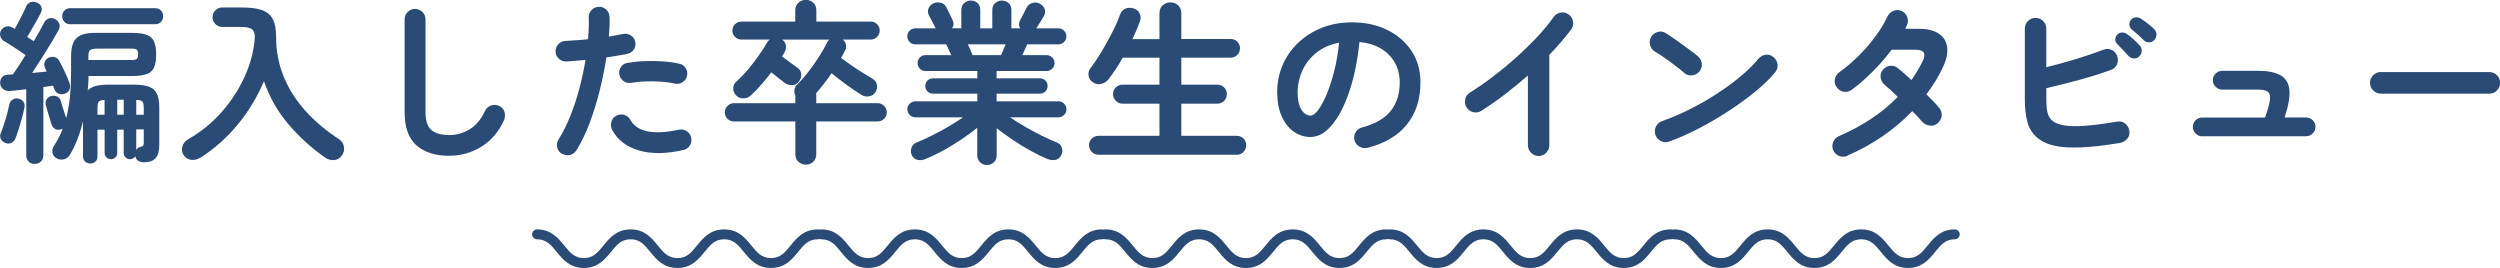 <?xml version="1.0" encoding="UTF-8"?><svg id="_レイヤー_2" xmlns="http://www.w3.org/2000/svg" viewBox="0 0 359.09 38.49"><defs><style>.cls-1{fill:#2a4b76;}</style></defs><g id="_レイヤー_1-2"><path class="cls-1" d="M4.97,23.55c-.33,0-.62-.11-.85-.34-.23-.23-.35-.52-.35-.89v-9.5c-.42.05-.83.1-1.23.14-.4.04-.77.08-1.1.11-.37.03-.69-.05-.96-.25-.27-.2-.43-.48-.46-.85-.02-.33.07-.62.26-.86.19-.24.47-.37.84-.39.12,0,.24,0,.36-.01.12,0,.25-.02.39-.04.25-.35.53-.77.85-1.26s.63-1,.95-1.51c-.28-.2-.62-.43-1.02-.69-.4-.26-.78-.51-1.15-.75-.37-.24-.67-.43-.92-.56-.27-.15-.44-.38-.53-.68s-.05-.58.1-.85c.17-.28.4-.47.71-.55.31-.08.6-.04.89.12.1.05.22.12.38.22.17-.32.36-.68.58-1.1.22-.42.42-.82.62-1.21.2-.39.34-.7.42-.91.15-.33.38-.55.67-.64.3-.09.61-.06.92.09.3.12.5.32.6.61.1.29.08.58-.08.86-.13.27-.32.61-.55,1.03-.23.42-.48.84-.73,1.27-.25.43-.47.82-.67,1.15.18.12.35.22.51.33.16.1.3.19.44.27.3-.52.58-1,.84-1.46.26-.46.47-.85.64-1.19.13-.28.35-.48.65-.6.3-.12.62-.08.95.1.28.15.47.37.58.66.1.29.07.58-.08.86-.3.55-.67,1.18-1.1,1.9s-.89,1.45-1.36,2.19c-.47.74-.93,1.45-1.36,2.11.37-.03.72-.07,1.08-.1.35-.03.68-.07,1-.1-.03-.08-.07-.17-.11-.26-.04-.09-.08-.17-.11-.24-.15-.32-.17-.62-.05-.9s.31-.48.58-.6c.32-.13.62-.15.9-.06.28.09.5.3.65.61.27.5.53,1.02.78,1.55s.46,1.03.62,1.5c.13.32.15.62.05.91-.1.29-.31.5-.62.64-.32.13-.62.15-.92.04-.3-.11-.52-.32-.65-.64-.02-.08-.05-.17-.09-.25-.04-.08-.08-.18-.11-.27-.22.02-.44.05-.67.09s-.47.08-.72.11v9.8c0,.37-.12.66-.35.89-.23.22-.52.34-.88.34ZM.77,20.53c-.28-.1-.5-.28-.64-.55-.14-.27-.15-.53-.04-.8.23-.57.47-1.25.71-2.05.24-.8.42-1.51.54-2.12.08-.33.25-.58.5-.72.25-.15.53-.19.85-.12.28.07.51.22.67.45.17.23.22.52.15.85-.13.67-.32,1.4-.56,2.21-.24.81-.47,1.51-.69,2.11-.12.32-.3.55-.56.7-.26.15-.57.17-.94.05ZM12.97,23.48c-.28,0-.53-.09-.74-.27-.21-.18-.31-.43-.31-.75v-5.05c-.45,1.9-1.09,3.52-1.92,4.88-.2.32-.49.52-.86.6-.38.08-.72.03-1.04-.17-.32-.18-.5-.44-.56-.78-.06-.33,0-.65.19-.95.53-.82.96-1.65,1.28-2.5-.07.03-.12.06-.17.07-.32.12-.61.11-.89-.02-.28-.13-.46-.37-.56-.7-.12-.38-.25-.83-.41-1.35-.16-.52-.29-.97-.39-1.35-.08-.33-.05-.62.11-.88s.4-.41.71-.47c.32-.07.6-.03.85.1.25.13.42.37.5.7.08.32.2.7.35,1.16.15.46.28.86.4,1.21.25-.95.43-1.98.54-3.08.11-1.1.16-2.31.16-3.62v-2.2c0-1.2.25-2.06.76-2.57.51-.52,1.42-.77,2.74-.77h5.22c.93,0,1.65.1,2.15.29.5.19.85.51,1.05.96s.3,1.07.3,1.85-.1,1.4-.3,1.86-.55.78-1.05.96c-.5.18-1.22.28-2.15.28h-6.22c0,.35,0,.7-.03,1.05-.02.35-.04.69-.08,1.02.28-.3.67-.51,1.15-.64s1.09-.19,1.83-.19h3.6c.93,0,1.67.1,2.2.29.53.19.92.53,1.15,1.01.23.48.35,1.15.35,2v5.33c0,.88-.17,1.52-.53,1.92-.35.4-.92.6-1.72.6-.3,0-.56-.07-.79-.22-.23-.15-.35-.37-.39-.65-.2.28-.46.43-.78.43-.25,0-.46-.09-.64-.26-.17-.18-.26-.38-.26-.61v-3.38h-.93v3.38c0,.23-.09.44-.27.61-.18.17-.4.26-.65.26-.23,0-.44-.09-.62-.26-.18-.18-.27-.38-.27-.61v-3.38h-1.03v3.85c0,.32-.1.57-.3.75-.2.18-.44.27-.73.27ZM10.09,3.48c-.35,0-.63-.11-.84-.34-.21-.23-.31-.5-.31-.81s.1-.59.31-.81c.21-.23.49-.34.84-.34h12.2c.35,0,.63.11.84.34.21.22.31.5.31.81s-.1.59-.31.81c-.21.22-.49.34-.84.34h-12.2ZM12.69,8.62h6.15c.42,0,.69-.05.81-.16s.19-.33.19-.66-.06-.55-.19-.66-.4-.16-.81-.16h-4.8c-.55,0-.91.07-1.09.21-.18.14-.26.46-.26.96v.47ZM13.99,16.48h1.03v-2.12c-.45.02-.73.11-.85.27-.12.17-.17.49-.17.98v.88ZM16.84,16.48h.93v-2.15h-.93v2.15ZM19.57,16.48h1.08v-.88c0-.5-.06-.83-.18-.99-.12-.16-.42-.25-.9-.26v2.12ZM19.57,21.55c.13-.25.33-.4.6-.45.22-.05.35-.11.4-.19s.08-.22.08-.44v-1.88h-1.08v2.95Z"/><path class="cls-1" d="M28.72,22.67c-.4.25-.83.34-1.3.28-.47-.07-.83-.31-1.08-.73-.22-.38-.26-.79-.12-1.23.13-.43.41-.77.83-1,1.87-1.08,3.48-2.4,4.84-3.96,1.36-1.56,2.44-3.23,3.25-5.02.81-1.79,1.29-3.57,1.44-5.34.07-.67-.04-1.13-.31-1.4-.28-.27-.81-.4-1.61-.4h-2.73c-.38,0-.71-.14-.99-.41-.28-.28-.41-.6-.41-.99s.14-.71.41-.99c.28-.27.6-.41.99-.41h2.73c1.25,0,2.24.12,2.96.38.73.25,1.25.68,1.56,1.29.32.61.48,1.45.48,2.54,0,2.05.37,3.97,1.1,5.75s1.78,3.42,3.14,4.92,2.96,2.85,4.81,4.05c.38.25.61.61.69,1.08.08.47-.02.88-.29,1.25-.27.4-.64.62-1.11.66-.47.04-.91-.08-1.31-.36-1.97-1.38-3.72-2.98-5.27-4.8-1.55-1.82-2.72-3.88-3.5-6.17-.97,2.28-2.23,4.36-3.78,6.24s-3.35,3.47-5.4,4.79Z"/><path class="cls-1" d="M64.54,22.38c-2,0-3.57-.5-4.71-1.49-1.14-.99-1.71-2.59-1.71-4.79V2.78c0-.42.15-.77.44-1.06.29-.29.65-.44,1.06-.44s.77.15,1.06.44c.29.29.44.65.44,1.06v13.32c0,1.23.28,2.09.84,2.57.56.48,1.42.73,2.59.73,1.03,0,2-.28,2.91-.83.91-.55,1.65-1.43,2.21-2.65.18-.38.48-.64.88-.77.4-.13.78-.11,1.15.07.38.17.64.45.76.85.12.4.1.79-.06,1.17-.73,1.65-1.8,2.92-3.21,3.8-1.41.88-2.95,1.33-4.64,1.33Z"/><path class="cls-1" d="M80.72,22.1c-.37-.22-.6-.52-.69-.93-.09-.4-.03-.77.19-1.12.65-1.05,1.23-2.21,1.73-3.47s.93-2.58,1.29-3.95c.36-1.37.65-2.71.86-4.02-.48.05-.95.09-1.41.12-.46.03-.89.07-1.29.1-.42.02-.78-.1-1.09-.36-.31-.26-.48-.6-.51-1.01-.02-.42.11-.78.38-1.09.27-.31.61-.47,1.03-.49.48-.03,1-.07,1.56-.1.56-.03,1.12-.08,1.69-.15.05-.57.08-1.11.1-1.62s.02-1.01,0-1.47c-.02-.42.11-.78.39-1.08s.62-.46,1.04-.48c.42-.02.78.11,1.08.39.3.28.46.62.48,1.04.02.42.02.86,0,1.34-.02.48-.05.98-.1,1.51.75-.13,1.42-.26,2.03-.38.4-.08.77-.02,1.12.2.35.22.57.52.65.92.08.42.01.79-.21,1.12-.23.33-.54.54-.94.62-.42.08-.88.17-1.39.25-.51.08-1.05.17-1.61.25-.23,1.52-.55,3.09-.95,4.71s-.88,3.18-1.44,4.67c-.56,1.49-1.2,2.81-1.91,3.96-.22.35-.53.57-.93.68-.4.1-.77.04-1.12-.18ZM98.12,21.55c-2.48.57-4.61.58-6.39.05-1.77-.53-3.05-1.52-3.81-2.95-.18-.37-.22-.75-.11-1.14s.35-.69.71-.89c.37-.2.75-.24,1.14-.12.39.12.69.36.89.73.5.88,1.34,1.43,2.53,1.65,1.18.22,2.66.13,4.42-.25.42-.08.8-.01,1.14.21.34.22.55.54.64.94.08.42.01.8-.21,1.14-.22.34-.54.55-.94.64ZM96.9,12c-.57-.13-1.21-.22-1.94-.27-.73-.05-1.46-.06-2.2-.04-.74.03-1.44.1-2.09.21-.4.07-.76-.01-1.09-.24-.33-.23-.53-.53-.61-.91-.08-.4-.01-.77.21-1.11s.54-.55.94-.61c.78-.13,1.61-.22,2.49-.25s1.75-.02,2.61.04c.87.06,1.66.17,2.38.34.4.08.7.3.91.65.21.35.26.73.16,1.12-.08.38-.3.68-.65.89-.35.21-.73.27-1.12.19Z"/><path class="cls-1" d="M115.77,23.65c-.42,0-.78-.14-1.08-.41-.3-.27-.45-.64-.45-1.09v-4.7h-8.8c-.37,0-.68-.12-.94-.38-.26-.25-.39-.56-.39-.92s.13-.68.39-.94c.26-.26.57-.39.94-.39h8.8v-1.12c-.12-.23-.16-.48-.14-.75.03-.27.14-.51.34-.73.58-.58,1.15-1.23,1.69-1.93.54-.7,1.05-1.42,1.51-2.15.47-.73.86-1.42,1.17-2.05.05-.08.1-.16.15-.23.05-.07.11-.12.18-.17h-6.8c.3.2.48.47.54.81.06.34,0,.68-.19,1.01-.07.1-.12.2-.17.3-.05.1-.11.2-.18.3.35.27.75.56,1.19.89s.8.58,1.06.76c.3.22.46.52.49.91.02.39-.09.75-.34,1.06-.27.32-.58.48-.95.5s-.72-.08-1.05-.3c-.23-.18-.54-.42-.91-.71-.38-.29-.72-.57-1.04-.84-.43.58-.89,1.15-1.38,1.71-.48.56-.98,1.08-1.5,1.56-.3.3-.66.46-1.09.48-.43.02-.8-.13-1.11-.45-.25-.27-.38-.59-.39-.96,0-.38.12-.69.39-.94.58-.52,1.15-1.11,1.71-1.77.56-.67,1.08-1.34,1.56-2.03.48-.68.89-1.32,1.22-1.9.1-.17.23-.3.38-.4h-4.1c-.35,0-.65-.12-.9-.38s-.38-.56-.38-.92.12-.65.38-.9.55-.38.9-.38h7.75v-1.62c0-.45.15-.81.45-1.09s.66-.41,1.08-.41.77.14,1.06.41c.29.27.44.64.44,1.09v1.62h7.82c.35,0,.65.12.9.38s.38.55.38.9-.12.67-.38.92-.55.38-.9.38h-4.02c.25.2.4.45.46.74.06.29,0,.59-.16.89-.17.33-.35.67-.55,1.02.45.33.94.68,1.47,1.05.53.37,1.07.72,1.61,1.05.54.33,1.02.62,1.44.88.33.18.54.46.62.83.08.37.03.72-.17,1.05-.22.37-.53.58-.94.65-.41.07-.79,0-1.14-.23-.62-.38-1.31-.86-2.09-1.42-.78-.57-1.5-1.12-2.16-1.67-.35.52-.71,1.02-1.09,1.5s-.75.94-1.14,1.38c.02.05.03.1.03.16v1.26h8.8c.37,0,.68.13.94.39.26.26.39.57.39.94s-.13.67-.39.92c-.26.25-.57.38-.94.38h-8.8v4.7c0,.45-.15.81-.44,1.09-.29.28-.65.41-1.06.41Z"/><path class="cls-1" d="M141.74,23.7c-.37,0-.69-.13-.96-.39-.27-.26-.41-.6-.41-1.01v-3.95c-.68.55-1.45,1.11-2.3,1.69-.85.57-1.72,1.1-2.61,1.59-.89.48-1.73.88-2.51,1.2-.37.17-.74.21-1.12.14-.38-.08-.67-.3-.85-.66-.17-.33-.19-.69-.07-1.06.12-.38.37-.64.75-.79.67-.27,1.4-.6,2.19-.99.79-.39,1.58-.82,2.36-1.28.78-.46,1.49-.9,2.12-1.34h-6.85c-.32,0-.59-.11-.81-.34-.22-.23-.34-.5-.34-.81s.11-.59.34-.81c.23-.23.5-.34.81-.34h8.9v-1.1h-6.35c-.32,0-.58-.1-.8-.31-.22-.21-.32-.47-.32-.79s.11-.58.32-.79c.22-.21.48-.31.8-.31h6.35v-1.05h-7.45c-.32,0-.58-.11-.8-.34-.22-.22-.33-.5-.33-.81s.11-.58.33-.8c.22-.22.48-.33.8-.33h3.7c-.12-.28-.24-.57-.38-.85-.13-.28-.24-.52-.33-.7h-4.45c-.32,0-.59-.11-.81-.34-.22-.23-.34-.5-.34-.81s.11-.59.34-.81c.23-.23.5-.34.81-.34h2.95s-.07-.08-.1-.15c-.12-.23-.27-.52-.45-.88-.18-.35-.33-.63-.45-.85-.17-.33-.18-.67-.04-1,.14-.33.39-.58.74-.73.33-.13.67-.15,1.03-.06.35.09.61.3.77.64.07.12.16.3.28.54.12.24.24.49.36.75.12.26.22.46.29.61.18.42.15.79-.1,1.12h1.33V1.45c0-.43.14-.77.41-1.01.28-.24.6-.36.96-.36s.7.12.96.36c.26.24.39.58.39,1.01v2.62h1.73V1.45c0-.43.14-.77.41-1.01.28-.24.6-.36.96-.36s.71.12.97.36c.27.24.4.58.4,1.01v2.62h1.27c-.23-.33-.24-.72-.02-1.15.13-.23.3-.55.5-.95.2-.4.35-.7.45-.9.18-.32.45-.53.8-.64.35-.11.68-.09,1,.06.37.17.62.42.76.75.14.33.12.67-.06,1-.12.22-.28.5-.5.84s-.4.64-.55.89c-.02.02-.03.03-.04.05,0,.02-.02.03-.04.05h3.18c.32,0,.59.11.81.34.22.23.34.5.34.81s-.11.59-.34.81c-.23.23-.5.34-.81.34h-4.48c-.08.18-.19.42-.31.7s-.25.57-.39.85h3.48c.32,0,.59.11.81.33.22.22.34.48.34.8s-.11.59-.34.81-.5.34-.81.34h-7.17v1.05h6.2c.32,0,.58.1.8.31.22.21.32.47.32.79s-.11.58-.32.79c-.22.21-.48.31-.8.31h-6.2v1.1h8.88c.32,0,.59.11.81.34.22.22.34.5.34.81s-.11.59-.34.81c-.23.22-.5.34-.81.34h-6.95c.63.43,1.34.88,2.11,1.32.78.45,1.56.88,2.36,1.28.8.4,1.54.73,2.23,1,.38.15.63.41.75.79.12.38.08.73-.1,1.06-.18.37-.46.59-.83.66-.37.07-.74.04-1.12-.11-.73-.3-1.54-.69-2.42-1.18-.88-.48-1.75-1.01-2.6-1.59-.85-.58-1.62-1.13-2.3-1.66v3.88c0,.42-.14.75-.41,1.01-.27.26-.6.39-.99.39ZM139.69,7.92h4.1c.07-.18.16-.41.29-.69.12-.27.25-.56.36-.86h-5.42c.13.3.26.59.39.86.12.28.22.5.29.69Z"/><path class="cls-1" d="M157.77,22.23c-.37,0-.68-.14-.95-.41-.27-.27-.4-.6-.4-.96s.13-.7.4-.96c.27-.26.58-.39.95-.39h8.77v-4.62h-5.3c-.37,0-.69-.13-.96-.4-.27-.27-.41-.59-.41-.98s.14-.7.41-.96c.28-.26.6-.39.96-.39h5.3v-3.88h-5.27c-.32.57-.65,1.11-1,1.64-.35.52-.69,1-1.03,1.44-.27.35-.62.58-1.05.69-.43.11-.84.03-1.23-.24-.33-.22-.53-.52-.6-.92-.07-.4.02-.76.25-1.08.5-.63,1.02-1.4,1.56-2.3.54-.9,1.05-1.83,1.54-2.77s.87-1.82,1.15-2.6c.17-.47.44-.77.81-.91s.77-.15,1.19-.01c.38.12.66.36.84.72.17.37.18.77.01,1.2-.3.8-.65,1.62-1.05,2.48h3.88V1.92c0-.48.15-.87.46-1.15.31-.28.68-.43,1.11-.43s.8.14,1.11.43.46.67.46,1.15v3.68h7.08c.38,0,.7.13.96.39.26.26.39.57.39.94s-.13.68-.39.95-.58.4-.96.4h-7.08v3.88h5.17c.38,0,.71.13.97.39s.4.58.4.96-.13.71-.4.98c-.27.27-.59.4-.97.4h-5.17v4.62h7.97c.38,0,.7.13.96.39.26.26.39.58.39.96s-.13.69-.39.96c-.26.28-.58.41-.96.41h-19.9Z"/><path class="cls-1" d="M196.42,21.23c-.42.1-.81.04-1.17-.18-.37-.22-.6-.52-.7-.92-.1-.4-.04-.78.17-1.14.22-.36.53-.59.93-.69,1.85-.48,3.21-1.27,4.09-2.35.88-1.08,1.31-2.46,1.31-4.12,0-1.05-.23-1.99-.7-2.83-.47-.83-1.13-1.51-1.99-2.02-.86-.52-1.89-.83-3.09-.95-.3,2.8-.8,5.22-1.51,7.26-.71,2.04-1.54,3.62-2.5,4.73-.96,1.11-1.96,1.66-3.01,1.66-.88,0-1.69-.26-2.42-.77s-1.31-1.26-1.74-2.23c-.43-.97-.64-2.12-.64-3.47s.26-2.68.79-3.89c.53-1.21,1.27-2.27,2.24-3.19.97-.92,2.1-1.63,3.41-2.15,1.31-.52,2.75-.77,4.31-.77,1.9,0,3.59.36,5.06,1.09,1.47.73,2.64,1.73,3.49,3.02.85,1.29,1.28,2.8,1.28,4.51,0,2.42-.65,4.43-1.94,6.04-1.29,1.61-3.18,2.73-5.66,3.36ZM188.27,16.6c.3,0,.65-.25,1.04-.76.39-.51.79-1.23,1.19-2.16.4-.93.77-2.04,1.1-3.31.33-1.27.58-2.69.75-4.24-1.3.25-2.39.73-3.27,1.44-.88.71-1.55,1.55-2,2.53-.45.97-.68,2-.7,3.06,0,1.13.18,1.99.54,2.57s.81.88,1.36.88Z"/><path class="cls-1" d="M220.99,22.4c-.42,0-.78-.15-1.08-.46s-.45-.67-.45-1.09v-10c-1.07.93-2.17,1.83-3.3,2.7-1.13.87-2.27,1.66-3.4,2.38-.37.22-.75.28-1.16.18s-.73-.33-.96-.7c-.22-.37-.28-.76-.18-1.18.1-.42.33-.73.7-.95,1.05-.65,2.15-1.41,3.29-2.28,1.14-.87,2.26-1.79,3.35-2.77,1.09-.98,2.1-1.97,3.03-2.96.92-.99,1.7-1.93,2.31-2.81.25-.35.58-.57,1-.65.42-.08.8,0,1.15.25.35.23.57.56.65.99.08.43,0,.81-.25,1.16-.87,1.17-1.92,2.39-3.15,3.67v12.98c0,.42-.15.78-.45,1.09-.3.31-.67.46-1.1.46Z"/><path class="cls-1" d="M241.94,10.48c-.63-.53-1.34-1.09-2.12-1.66-.78-.58-1.49-1.05-2.12-1.41-.37-.23-.6-.55-.7-.96-.1-.41-.04-.8.17-1.16.23-.37.55-.6.96-.71.41-.11.8-.05,1.16.19.45.28.96.63,1.54,1.04.57.41,1.13.81,1.67,1.21.54.4.99.74,1.34,1.03.33.27.53.61.59,1.04s-.05.8-.31,1.14c-.27.33-.61.53-1.04.59-.43.06-.8-.05-1.14-.31ZM239.79,20.33c-.4.15-.8.13-1.19-.05s-.66-.48-.81-.88c-.15-.4-.13-.8.05-1.19s.48-.66.88-.81c1.33-.47,2.68-1.04,4.04-1.73,1.36-.68,2.66-1.43,3.9-2.24,1.24-.81,2.38-1.64,3.4-2.5s1.86-1.69,2.51-2.49c.28-.33.64-.53,1.06-.58s.8.07,1.11.35c.33.27.53.61.58,1.04s-.07.8-.35,1.14c-.68.83-1.59,1.72-2.72,2.66-1.13.94-2.4,1.87-3.8,2.79-1.4.92-2.84,1.77-4.33,2.55s-2.92,1.42-4.33,1.92Z"/><path class="cls-1" d="M265.37,22.38c-.4.17-.8.17-1.19.03-.39-.15-.68-.43-.86-.83-.17-.38-.17-.78-.01-1.17.16-.4.43-.68.81-.85,3.43-1.48,6.26-3.37,8.47-5.65-.37-.37-.72-.7-1.05-1-.33-.3-.62-.54-.85-.73-.32-.28-.5-.63-.56-1.05-.06-.42.05-.78.31-1.1.28-.33.64-.53,1.06-.58s.8.07,1.11.35c.28.22.59.47.91.76.33.29.67.6,1.04.94.3-.43.58-.88.85-1.33.27-.45.52-.91.75-1.38.27-.55.32-.96.16-1.24-.16-.27-.56-.41-1.21-.41h-3.4c-.83,1.12-1.77,2.19-2.8,3.21-1.03,1.03-2.02,1.88-2.95,2.56-.35.25-.74.34-1.16.26s-.75-.29-.99-.64c-.25-.35-.34-.73-.26-1.15.08-.42.29-.75.64-1,.97-.7,1.9-1.49,2.79-2.38.89-.88,1.7-1.81,2.41-2.79.72-.97,1.29-1.92,1.72-2.84.18-.38.47-.65.86-.81s.78-.15,1.16.01c.38.17.65.45.81.86.16.41.15.8-.04,1.19-.03.08-.07.17-.11.26-.04.09-.09.18-.14.26h1.92c1.28,0,2.27.24,2.96.73s1.08,1.15,1.16,2.01c.08.86-.15,1.84-.7,2.94-.62,1.3-1.38,2.54-2.3,3.73.38.37.73.72,1.05,1.05.32.33.58.63.8.9.28.33.4.72.35,1.15-.05.43-.25.79-.6,1.08-.33.27-.71.37-1.14.31-.42-.06-.78-.25-1.06-.56-.17-.2-.38-.43-.62-.7-.25-.27-.52-.54-.8-.82-2.6,2.7-5.71,4.83-9.33,6.4Z"/><path class="cls-1" d="M304.54,20.53c-3.1.52-5.61.73-7.54.64-1.92-.09-3.36-.54-4.31-1.34-.72-.58-1.2-1.33-1.46-2.23s-.39-2.01-.39-3.32V4.12c0-.43.15-.8.45-1.1.3-.3.66-.45,1.08-.45s.8.15,1.1.45c.3.3.45.67.45,1.1v5.53c1.37-.33,2.78-.72,4.24-1.16,1.46-.44,2.77-.89,3.94-1.34.42-.17.82-.16,1.2.01s.65.47.8.89c.15.4.14.8-.02,1.19-.17.39-.45.65-.85.79-1.42.52-2.95,1-4.6,1.45s-3.22.84-4.7,1.18v1.62c0,.98.08,1.69.23,2.11.15.42.38.76.7,1.01.38.28.93.49,1.64.61s1.67.15,2.9.06c1.22-.08,2.79-.28,4.69-.6.43-.08.82,0,1.15.26.33.26.53.6.6,1.04.08.42,0,.79-.26,1.12-.26.33-.6.54-1.01.62ZM307.29,8.08c-.2.22-.45.32-.76.31-.31,0-.57-.12-.79-.34-.2-.23-.46-.52-.78-.85-.32-.33-.6-.62-.85-.88-.17-.15-.26-.36-.28-.62s.08-.51.28-.73c.18-.18.41-.28.67-.3.27-.02.51.06.73.23.27.17.58.41.94.74.36.33.65.62.89.89.2.22.3.47.29.77,0,.3-.12.56-.34.78ZM307.94,5.8c-.22-.23-.5-.5-.84-.8s-.65-.57-.94-.8c-.17-.15-.27-.36-.3-.62s.04-.51.22-.73c.17-.2.38-.32.64-.35.26-.03.5.02.74.15.28.17.61.4.99.7s.7.57.96.82c.22.22.33.47.34.76,0,.29-.09.55-.29.79-.18.22-.43.34-.74.36-.31.02-.57-.07-.79-.29Z"/><path class="cls-1" d="M316.32,19.58c-.37,0-.68-.13-.95-.4-.27-.27-.4-.58-.4-.95s.13-.7.4-.96c.27-.26.58-.39.95-.39h9.02c.42-1.15.65-2.01.71-2.58.06-.57-.05-.95-.34-1.14-.28-.19-.75-.29-1.4-.29h-5.1c-.37,0-.69-.13-.96-.4-.28-.27-.41-.58-.41-.95s.14-.7.41-.96c.27-.26.6-.39.96-.39h5.1c1.43,0,2.52.22,3.27.65s1.17,1.14,1.26,2.11c.09.98-.14,2.29-.69,3.94h3.05c.38,0,.71.13.98.39.27.26.4.58.4.96s-.13.68-.4.95c-.27.27-.59.4-.98.4h-14.9Z"/><path class="cls-1" d="M341.97,13.45c-.42,0-.78-.15-1.09-.46-.31-.31-.46-.67-.46-1.09s.15-.8.46-1.1c.31-.3.67-.45,1.09-.45h15.58c.43,0,.8.15,1.1.45.3.3.45.67.45,1.1s-.15.78-.45,1.09c-.3.31-.67.46-1.1.46h-15.58Z"/><path class="cls-1" d="M110.74,38.49c-2.02,0-3.02-1.23-3.91-2.32-.82-1-1.47-1.8-2.81-1.8s-1.99.79-2.81,1.8c-.89,1.09-1.89,2.32-3.91,2.32s-3.02-1.23-3.91-2.32c-.82-1-1.47-1.8-2.81-1.8s-1.99.79-2.81,1.8c-.89,1.09-1.89,2.32-3.91,2.32s-3.02-1.23-3.91-2.32c-.82-1-1.47-1.8-2.81-1.8-.39,0-.71-.32-.71-.71s.32-.71.71-.71c2.01,0,3.02,1.23,3.91,2.32.82,1,1.47,1.8,2.81,1.8s1.99-.79,2.81-1.8c.89-1.09,1.89-2.32,3.91-2.32s3.02,1.23,3.91,2.32c.82,1,1.47,1.8,2.81,1.8s1.99-.79,2.81-1.8c.89-1.09,1.89-2.32,3.91-2.32s3.02,1.23,3.91,2.32c.82,1,1.47,1.8,2.81,1.8s1.99-.79,2.81-1.8c.89-1.09,1.89-2.32,3.91-2.32.39,0,.71.32.71.71s-.32.71-.71.71c-1.34,0-1.99.79-2.81,1.8-.89,1.09-1.89,2.32-3.91,2.32Z"/><path class="cls-1" d="M151.57,38.49c-2.02,0-3.02-1.23-3.91-2.32-.82-1-1.47-1.8-2.81-1.8s-1.99.79-2.81,1.8c-.89,1.09-1.89,2.32-3.91,2.32s-3.02-1.23-3.91-2.32c-.82-1-1.47-1.8-2.81-1.8s-1.99.79-2.81,1.8c-.89,1.09-1.89,2.32-3.91,2.32s-3.02-1.23-3.91-2.32c-.82-1-1.47-1.8-2.81-1.8-.39,0-.71-.32-.71-.71s.32-.71.71-.71c2.01,0,3.02,1.23,3.91,2.32.82,1,1.47,1.8,2.81,1.8s1.99-.79,2.81-1.8c.89-1.09,1.89-2.32,3.91-2.32s3.02,1.23,3.91,2.32c.82,1,1.47,1.8,2.81,1.8s1.99-.79,2.81-1.8c.89-1.09,1.89-2.32,3.91-2.32s3.02,1.23,3.91,2.32c.82,1,1.47,1.8,2.81,1.8s1.99-.79,2.81-1.8c.89-1.09,1.89-2.32,3.91-2.32.39,0,.71.32.71.71s-.32.71-.71.71c-1.34,0-1.99.79-2.81,1.8-.89,1.09-1.89,2.32-3.91,2.32Z"/><path class="cls-1" d="M192.4,38.49c-2.02,0-3.02-1.23-3.91-2.32-.82-1-1.47-1.8-2.81-1.8s-1.99.79-2.81,1.8c-.89,1.09-1.89,2.32-3.91,2.32s-3.02-1.23-3.91-2.32c-.82-1-1.47-1.8-2.81-1.8s-1.99.79-2.81,1.8c-.89,1.09-1.89,2.32-3.91,2.32s-3.02-1.23-3.91-2.32c-.82-1-1.47-1.8-2.81-1.8-.39,0-.71-.32-.71-.71s.32-.71.71-.71c2.01,0,3.02,1.23,3.91,2.32.82,1,1.47,1.8,2.81,1.8s1.99-.79,2.81-1.8c.89-1.09,1.89-2.32,3.91-2.32s3.02,1.23,3.91,2.32c.82,1,1.47,1.8,2.81,1.8s1.99-.79,2.81-1.8c.89-1.09,1.89-2.32,3.91-2.32s3.02,1.23,3.91,2.32c.82,1,1.47,1.8,2.81,1.8s1.99-.79,2.81-1.8c.89-1.09,1.89-2.32,3.91-2.32.39,0,.71.32.71.71s-.32.71-.71.71c-1.34,0-1.99.79-2.81,1.8-.89,1.09-1.89,2.32-3.91,2.32Z"/><path class="cls-1" d="M233.23,38.49c-2.02,0-3.02-1.23-3.91-2.32-.82-1-1.47-1.8-2.81-1.8s-1.99.79-2.81,1.8c-.89,1.09-1.89,2.32-3.91,2.32s-3.02-1.23-3.91-2.32c-.82-1-1.47-1.8-2.81-1.8s-1.99.79-2.81,1.8c-.89,1.09-1.89,2.32-3.91,2.32s-3.02-1.23-3.91-2.32c-.82-1-1.47-1.8-2.81-1.8-.39,0-.71-.32-.71-.71s.32-.71.71-.71c2.01,0,3.02,1.23,3.91,2.32.82,1,1.47,1.8,2.81,1.8s1.99-.79,2.81-1.8c.89-1.09,1.89-2.32,3.91-2.32s3.02,1.23,3.91,2.32c.82,1,1.47,1.8,2.81,1.8s1.99-.79,2.81-1.8c.89-1.09,1.89-2.32,3.91-2.32s3.02,1.23,3.91,2.32c.82,1,1.47,1.8,2.81,1.8s1.99-.79,2.81-1.8c.89-1.09,1.89-2.32,3.91-2.32.39,0,.71.32.71.71s-.32.71-.71.71c-1.34,0-1.99.79-2.81,1.8-.89,1.09-1.89,2.32-3.91,2.32Z"/><path class="cls-1" d="M274.06,38.49c-2.02,0-3.02-1.23-3.91-2.32-.82-1-1.47-1.8-2.81-1.8s-1.99.79-2.81,1.8c-.89,1.09-1.89,2.32-3.91,2.32s-3.02-1.23-3.91-2.32c-.82-1-1.47-1.8-2.81-1.8s-1.99.79-2.81,1.8c-.89,1.09-1.89,2.32-3.91,2.32s-3.02-1.23-3.91-2.32c-.82-1-1.47-1.8-2.81-1.8-.39,0-.71-.32-.71-.71s.32-.71.71-.71c2.01,0,3.02,1.23,3.91,2.32.82,1,1.47,1.8,2.81,1.8s1.99-.79,2.81-1.8c.89-1.09,1.89-2.32,3.91-2.32s3.02,1.23,3.91,2.32c.82,1,1.47,1.8,2.81,1.8s1.99-.79,2.81-1.8c.89-1.09,1.89-2.32,3.91-2.32s3.02,1.23,3.91,2.32c.82,1,1.47,1.8,2.81,1.8s1.99-.79,2.81-1.8c.89-1.09,1.89-2.32,3.91-2.32.39,0,.71.32.71.71s-.32.71-.71.71c-1.34,0-1.99.79-2.81,1.8-.89,1.09-1.89,2.32-3.91,2.32Z"/></g></svg>
